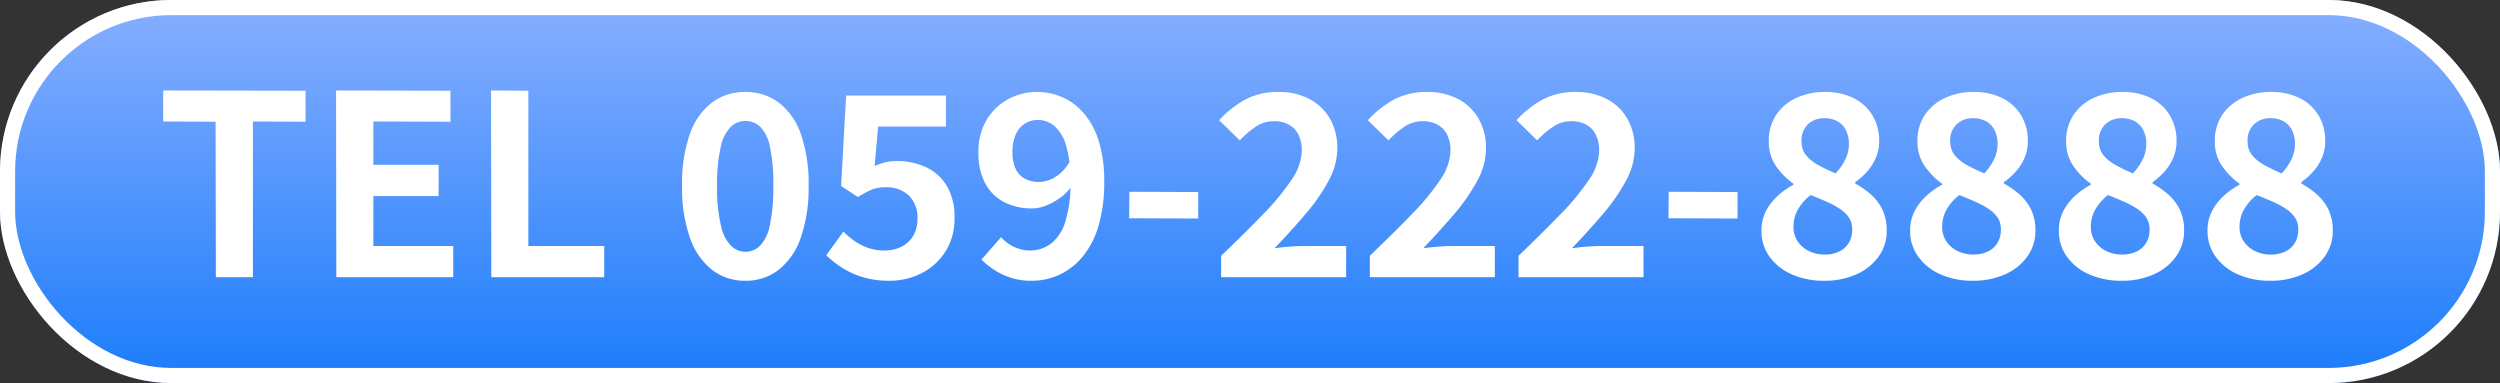 <svg xmlns="http://www.w3.org/2000/svg" xmlns:xlink="http://www.w3.org/1999/xlink" width="496" height="76" viewBox="0 0 496 76">
  <rect x="0" y="0" width="496" height="76" fill="#333333" stroke="none"/>
  <defs>
    <linearGradient id="linear-gradient" x1="0.5" x2="0.5" y2="1" gradientUnits="objectBoundingBox">
      <stop offset="0" stop-color="#88afff"/>
      <stop offset="1" stop-color="#1b7cfb"/>
    </linearGradient>
  </defs>
  <g id="グループ_1628" data-name="グループ 1628" transform="translate(-1177 223)">
    <g id="長方形_252" data-name="長方形 252" transform="translate(1177 -223)" stroke="#fff" stroke-width="3" fill="url(#linear-gradient)">
      <rect width="496" height="76" rx="34" stroke="none"/>
      <rect x="1.5" y="1.5" width="493" height="73" rx="32.5" fill="none"/>
    </g>
    <path id="パス_97" data-name="パス 97" d="M-205.175,0l-.05-30.85-10.4-.05v-6.15l28.25.05v6.15l-10.45-.05V0Zm23.9,0-.05-37.05,22.7.05v6.15l-15.3-.05v8.6h12.95v6.2h-12.95v9.9h15.85V0Zm30.75,0-.05-37.05,7.4.05V-6.2h15.05V0Zm50.4.7a10.548,10.548,0,0,1-6.625-2.175,13.83,13.83,0,0,1-4.375-6.375,29.923,29.923,0,0,1-1.55-10.3,29.445,29.445,0,0,1,1.55-10.275,13.342,13.342,0,0,1,4.375-6.225,10.8,10.8,0,0,1,6.625-2.1,10.8,10.8,0,0,1,6.625,2.1,13.342,13.342,0,0,1,4.375,6.225,29.445,29.445,0,0,1,1.55,10.275,29.923,29.923,0,0,1-1.55,10.3A13.83,13.83,0,0,1-93.5-1.475,10.548,10.548,0,0,1-100.125.7Zm0-5.75a4.1,4.1,0,0,0,2.9-1.175,8.184,8.184,0,0,0,1.95-4.05,34.816,34.816,0,0,0,.7-7.875,34.074,34.074,0,0,0-.7-7.85,7.593,7.593,0,0,0-1.95-3.9,4.256,4.256,0,0,0-2.9-1.1,4.224,4.224,0,0,0-2.825,1.1,7.731,7.731,0,0,0-2.025,3.9,31.881,31.881,0,0,0-.75,7.85,32.574,32.574,0,0,0,.75,7.875,8.328,8.328,0,0,0,2.025,4.05A4.077,4.077,0,0,0-100.125-5.05ZM-71.525.7a18.037,18.037,0,0,1-5.25-.7,16.49,16.49,0,0,1-4.1-1.85,20.454,20.454,0,0,1-3.2-2.5l3.4-4.7A16.568,16.568,0,0,0-78.4-7.15,10.776,10.776,0,0,0-75.7-5.8a9.827,9.827,0,0,0,3.175.5,7.344,7.344,0,0,0,3.375-.75A5.674,5.674,0,0,0-66.825-8.2a6.434,6.434,0,0,0,.85-3.4A6.047,6.047,0,0,0-67.7-16.225a6.33,6.33,0,0,0-4.525-1.625,7.545,7.545,0,0,0-2.75.45,17.045,17.045,0,0,0-2.8,1.5l-3.35-2.2,1-17.95h19.8v6.15h-13.45l-.7,7.85a11.824,11.824,0,0,1,2.15-.75,9.927,9.927,0,0,1,2.3-.25,13.436,13.436,0,0,1,5.7,1.2,9.468,9.468,0,0,1,4.15,3.7,11.869,11.869,0,0,1,1.55,6.35A12.091,12.091,0,0,1-60.45-5.05,12.081,12.081,0,0,1-65.2-.775,13.849,13.849,0,0,1-71.525.7Zm28.3,0a13.046,13.046,0,0,1-5.9-1.25,15.167,15.167,0,0,1-4.15-2.95l3.9-4.45a7.255,7.255,0,0,0,2.525,1.9,7.322,7.322,0,0,0,3.175.75A6.952,6.952,0,0,0-39.6-6.575a8.519,8.519,0,0,0,2.9-4.275A24.892,24.892,0,0,0-35.625-19a23.784,23.784,0,0,0-.875-7.175,8.045,8.045,0,0,0-2.325-3.85,5.1,5.1,0,0,0-3.3-1.175,4.72,4.72,0,0,0-2.5.7,4.807,4.807,0,0,0-1.825,2.125,8.343,8.343,0,0,0-.675,3.575,7.528,7.528,0,0,0,.65,3.325,4.209,4.209,0,0,0,1.85,1.95,5.979,5.979,0,0,0,2.8.625,6.332,6.332,0,0,0,3.15-.95,8.685,8.685,0,0,0,3-3.25l.35,4.95a9.456,9.456,0,0,1-2.35,2.4A12.809,12.809,0,0,1-40.5-14.2a7.563,7.563,0,0,1-2.725.55,11.931,11.931,0,0,1-5.5-1.225A8.911,8.911,0,0,1-52.5-18.55a12.666,12.666,0,0,1-1.375-6.25,12.192,12.192,0,0,1,1.6-6.375,11.092,11.092,0,0,1,4.25-4.125,11.886,11.886,0,0,1,5.8-1.45A12.29,12.29,0,0,1-37.2-35.7a12.138,12.138,0,0,1,4.25,3.2A15.424,15.424,0,0,1-30-27a26.327,26.327,0,0,1,1.075,8,30.27,30.27,0,0,1-1.15,8.875A17.046,17.046,0,0,1-33.275-4,13.115,13.115,0,0,1-37.9-.45,12.926,12.926,0,0,1-43.225.7Zm19.25-12.4.05-5.25,13.65.05v5.25ZM-5.725,0V-4.25q4.8-4.6,8.4-8.325a46.962,46.962,0,0,0,5.6-6.8,10.661,10.661,0,0,0,2-5.725,6.984,6.984,0,0,0-.65-3.15,4.632,4.632,0,0,0-1.875-2,6.017,6.017,0,0,0-3.025-.7A6.356,6.356,0,0,0,1.05-29.8a18.585,18.585,0,0,0-3.075,2.65l-4.1-4A20.526,20.526,0,0,1-.8-35.325,13.8,13.8,0,0,1,5.675-36.75a12.827,12.827,0,0,1,6.125,1.4,10.05,10.05,0,0,1,4.075,3.925,11.692,11.692,0,0,1,1.45,5.925A13.5,13.5,0,0,1,15.6-19.15a37.13,37.13,0,0,1-4.55,6.575Q8.225-9.25,4.875-5.75q1.4-.2,3.1-.325t3-.125h8.1V0Zm29.5,0V-4.25q4.8-4.6,8.4-8.325a46.962,46.962,0,0,0,5.6-6.8,10.661,10.661,0,0,0,2-5.725,6.984,6.984,0,0,0-.65-3.15,4.632,4.632,0,0,0-1.875-2,6.017,6.017,0,0,0-3.025-.7A6.356,6.356,0,0,0,30.55-29.8a18.585,18.585,0,0,0-3.075,2.65l-4.1-4A20.526,20.526,0,0,1,28.7-35.325a13.8,13.8,0,0,1,6.475-1.425,12.827,12.827,0,0,1,6.125,1.4,10.05,10.05,0,0,1,4.075,3.925,11.692,11.692,0,0,1,1.45,5.925A13.5,13.5,0,0,1,45.1-19.15a37.13,37.13,0,0,1-4.55,6.575Q37.725-9.25,34.375-5.75q1.4-.2,3.1-.325t3-.125h8.1V0Zm29.5,0V-4.25q4.8-4.6,8.4-8.325a46.963,46.963,0,0,0,5.6-6.8,10.661,10.661,0,0,0,2-5.725,6.984,6.984,0,0,0-.65-3.15,4.632,4.632,0,0,0-1.875-2,6.017,6.017,0,0,0-3.025-.7A6.356,6.356,0,0,0,60.05-29.8a18.585,18.585,0,0,0-3.075,2.65l-4.1-4A20.526,20.526,0,0,1,58.2-35.325a13.8,13.8,0,0,1,6.475-1.425,12.827,12.827,0,0,1,6.125,1.4,10.05,10.05,0,0,1,4.075,3.925,11.692,11.692,0,0,1,1.45,5.925A13.5,13.5,0,0,1,74.6-19.15a37.13,37.13,0,0,1-4.55,6.575Q67.225-9.25,63.875-5.75q1.4-.2,3.1-.325t3-.125h8.1V0Zm29.75-11.7.05-5.25,13.65.05v5.25ZM113.875.7a15.421,15.421,0,0,1-6.35-1.25,10.7,10.7,0,0,1-4.425-3.5,8.572,8.572,0,0,1-1.625-5.15,8.32,8.32,0,0,1,.9-3.95,11,11,0,0,1,2.325-3,15.106,15.106,0,0,1,3.125-2.2v-.2a14.156,14.156,0,0,1-3.5-3.55,8.39,8.39,0,0,1-1.4-4.85,9.2,9.2,0,0,1,1.45-5.225,9.625,9.625,0,0,1,3.975-3.375,13.178,13.178,0,0,1,5.725-1.2,12.4,12.4,0,0,1,5.7,1.225A9.038,9.038,0,0,1,123.5-32.1a9.789,9.789,0,0,1,1.325,5.15,8.175,8.175,0,0,1-.675,3.3,9.862,9.862,0,0,1-1.775,2.75,14.509,14.509,0,0,1-2.3,2.05v.25a18.143,18.143,0,0,1,3.125,2.2,9.417,9.417,0,0,1,2.275,3,9.534,9.534,0,0,1,.85,4.2,8.6,8.6,0,0,1-1.575,5.05A10.693,10.693,0,0,1,120.375-.6,15.287,15.287,0,0,1,113.875.7Zm2.3-21.3a11.133,11.133,0,0,0,1.975-2.85,7.143,7.143,0,0,0,.675-3.05,5.892,5.892,0,0,0-.575-2.625,4.077,4.077,0,0,0-1.675-1.8,5.283,5.283,0,0,0-2.65-.625,4.6,4.6,0,0,0-3.2,1.175,4.381,4.381,0,0,0-1.3,3.425,4.2,4.2,0,0,0,.9,2.75,8.306,8.306,0,0,0,2.425,1.95A34.742,34.742,0,0,0,116.175-20.6Zm-2.15,16.1a6.579,6.579,0,0,0,2.825-.575,4.435,4.435,0,0,0,1.925-1.7,4.961,4.961,0,0,0,.7-2.675,4.186,4.186,0,0,0-.625-2.35,6.213,6.213,0,0,0-1.725-1.7,17.019,17.019,0,0,0-2.6-1.425q-1.5-.675-3.3-1.375a9.641,9.641,0,0,0-2.45,2.75,6.823,6.823,0,0,0-.95,3.55,5.024,5.024,0,0,0,.825,2.875A5.693,5.693,0,0,0,110.875-5.2,6.946,6.946,0,0,0,114.025-4.5ZM143.375.7a15.421,15.421,0,0,1-6.35-1.25,10.7,10.7,0,0,1-4.425-3.5,8.572,8.572,0,0,1-1.625-5.15,8.32,8.32,0,0,1,.9-3.95,11,11,0,0,1,2.325-3,15.106,15.106,0,0,1,3.125-2.2v-.2a14.156,14.156,0,0,1-3.5-3.55,8.389,8.389,0,0,1-1.4-4.85,9.2,9.2,0,0,1,1.45-5.225,9.625,9.625,0,0,1,3.975-3.375,13.178,13.178,0,0,1,5.725-1.2,12.4,12.4,0,0,1,5.7,1.225A9.038,9.038,0,0,1,153-32.1a9.789,9.789,0,0,1,1.325,5.15,8.175,8.175,0,0,1-.675,3.3,9.862,9.862,0,0,1-1.775,2.75,14.51,14.51,0,0,1-2.3,2.05v.25a18.143,18.143,0,0,1,3.125,2.2,9.417,9.417,0,0,1,2.275,3,9.534,9.534,0,0,1,.85,4.2,8.6,8.6,0,0,1-1.575,5.05A10.693,10.693,0,0,1,149.875-.6,15.287,15.287,0,0,1,143.375.7Zm2.3-21.3a11.133,11.133,0,0,0,1.975-2.85,7.143,7.143,0,0,0,.675-3.05,5.892,5.892,0,0,0-.575-2.625,4.077,4.077,0,0,0-1.675-1.8,5.283,5.283,0,0,0-2.65-.625,4.6,4.6,0,0,0-3.2,1.175,4.381,4.381,0,0,0-1.3,3.425,4.2,4.2,0,0,0,.9,2.75,8.306,8.306,0,0,0,2.425,1.95A34.74,34.74,0,0,0,145.675-20.6Zm-2.15,16.1a6.579,6.579,0,0,0,2.825-.575,4.435,4.435,0,0,0,1.925-1.7,4.961,4.961,0,0,0,.7-2.675,4.186,4.186,0,0,0-.625-2.35,6.213,6.213,0,0,0-1.725-1.7,17.02,17.02,0,0,0-2.6-1.425q-1.5-.675-3.3-1.375a9.642,9.642,0,0,0-2.45,2.75,6.823,6.823,0,0,0-.95,3.55,5.024,5.024,0,0,0,.825,2.875A5.693,5.693,0,0,0,140.375-5.2,6.946,6.946,0,0,0,143.525-4.5ZM172.875.7a15.421,15.421,0,0,1-6.35-1.25,10.7,10.7,0,0,1-4.425-3.5,8.572,8.572,0,0,1-1.625-5.15,8.32,8.32,0,0,1,.9-3.95,11,11,0,0,1,2.325-3,15.106,15.106,0,0,1,3.125-2.2v-.2a14.156,14.156,0,0,1-3.5-3.55,8.389,8.389,0,0,1-1.4-4.85,9.2,9.2,0,0,1,1.45-5.225,9.625,9.625,0,0,1,3.975-3.375,13.178,13.178,0,0,1,5.725-1.2,12.4,12.4,0,0,1,5.7,1.225A9.038,9.038,0,0,1,182.5-32.1a9.789,9.789,0,0,1,1.325,5.15,8.175,8.175,0,0,1-.675,3.3,9.862,9.862,0,0,1-1.775,2.75,14.51,14.51,0,0,1-2.3,2.05v.25a18.143,18.143,0,0,1,3.125,2.2,9.417,9.417,0,0,1,2.275,3,9.534,9.534,0,0,1,.85,4.2,8.6,8.6,0,0,1-1.575,5.05A10.693,10.693,0,0,1,179.375-.6,15.287,15.287,0,0,1,172.875.7Zm2.3-21.3a11.133,11.133,0,0,0,1.975-2.85,7.143,7.143,0,0,0,.675-3.05,5.892,5.892,0,0,0-.575-2.625,4.077,4.077,0,0,0-1.675-1.8,5.283,5.283,0,0,0-2.65-.625,4.6,4.6,0,0,0-3.2,1.175,4.381,4.381,0,0,0-1.3,3.425,4.2,4.2,0,0,0,.9,2.75,8.306,8.306,0,0,0,2.425,1.95A34.74,34.74,0,0,0,175.175-20.6Zm-2.15,16.1a6.579,6.579,0,0,0,2.825-.575,4.435,4.435,0,0,0,1.925-1.7,4.961,4.961,0,0,0,.7-2.675,4.186,4.186,0,0,0-.625-2.35,6.213,6.213,0,0,0-1.725-1.7,17.02,17.02,0,0,0-2.6-1.425q-1.5-.675-3.3-1.375a9.642,9.642,0,0,0-2.45,2.75,6.823,6.823,0,0,0-.95,3.55,5.024,5.024,0,0,0,.825,2.875A5.693,5.693,0,0,0,169.875-5.2,6.946,6.946,0,0,0,173.025-4.5ZM202.375.7a15.421,15.421,0,0,1-6.35-1.25,10.7,10.7,0,0,1-4.425-3.5,8.572,8.572,0,0,1-1.625-5.15,8.32,8.32,0,0,1,.9-3.95,11,11,0,0,1,2.325-3,15.106,15.106,0,0,1,3.125-2.2v-.2a14.156,14.156,0,0,1-3.5-3.55,8.389,8.389,0,0,1-1.4-4.85,9.2,9.2,0,0,1,1.45-5.225,9.625,9.625,0,0,1,3.975-3.375,13.178,13.178,0,0,1,5.725-1.2,12.4,12.4,0,0,1,5.7,1.225A9.038,9.038,0,0,1,212-32.1a9.789,9.789,0,0,1,1.325,5.15,8.175,8.175,0,0,1-.675,3.3,9.862,9.862,0,0,1-1.775,2.75,14.51,14.51,0,0,1-2.3,2.05v.25a18.143,18.143,0,0,1,3.125,2.2,9.417,9.417,0,0,1,2.275,3,9.534,9.534,0,0,1,.85,4.2,8.6,8.6,0,0,1-1.575,5.05A10.693,10.693,0,0,1,208.875-.6,15.287,15.287,0,0,1,202.375.7Zm2.3-21.3a11.133,11.133,0,0,0,1.975-2.85,7.143,7.143,0,0,0,.675-3.05,5.892,5.892,0,0,0-.575-2.625,4.077,4.077,0,0,0-1.675-1.8,5.283,5.283,0,0,0-2.65-.625,4.6,4.6,0,0,0-3.2,1.175,4.381,4.381,0,0,0-1.3,3.425,4.2,4.2,0,0,0,.9,2.75,8.306,8.306,0,0,0,2.425,1.95A34.74,34.74,0,0,0,204.675-20.6Zm-2.15,16.1a6.579,6.579,0,0,0,2.825-.575,4.435,4.435,0,0,0,1.925-1.7,4.961,4.961,0,0,0,.7-2.675,4.186,4.186,0,0,0-.625-2.35,6.213,6.213,0,0,0-1.725-1.7,17.02,17.02,0,0,0-2.6-1.425q-1.5-.675-3.3-1.375a9.642,9.642,0,0,0-2.45,2.75,6.823,6.823,0,0,0-.95,3.55,5.024,5.024,0,0,0,.825,2.875A5.693,5.693,0,0,0,199.375-5.2,6.946,6.946,0,0,0,202.525-4.5Z" transform="translate(1425 -168)" fill="#fff"/>
  </g>
</svg>

